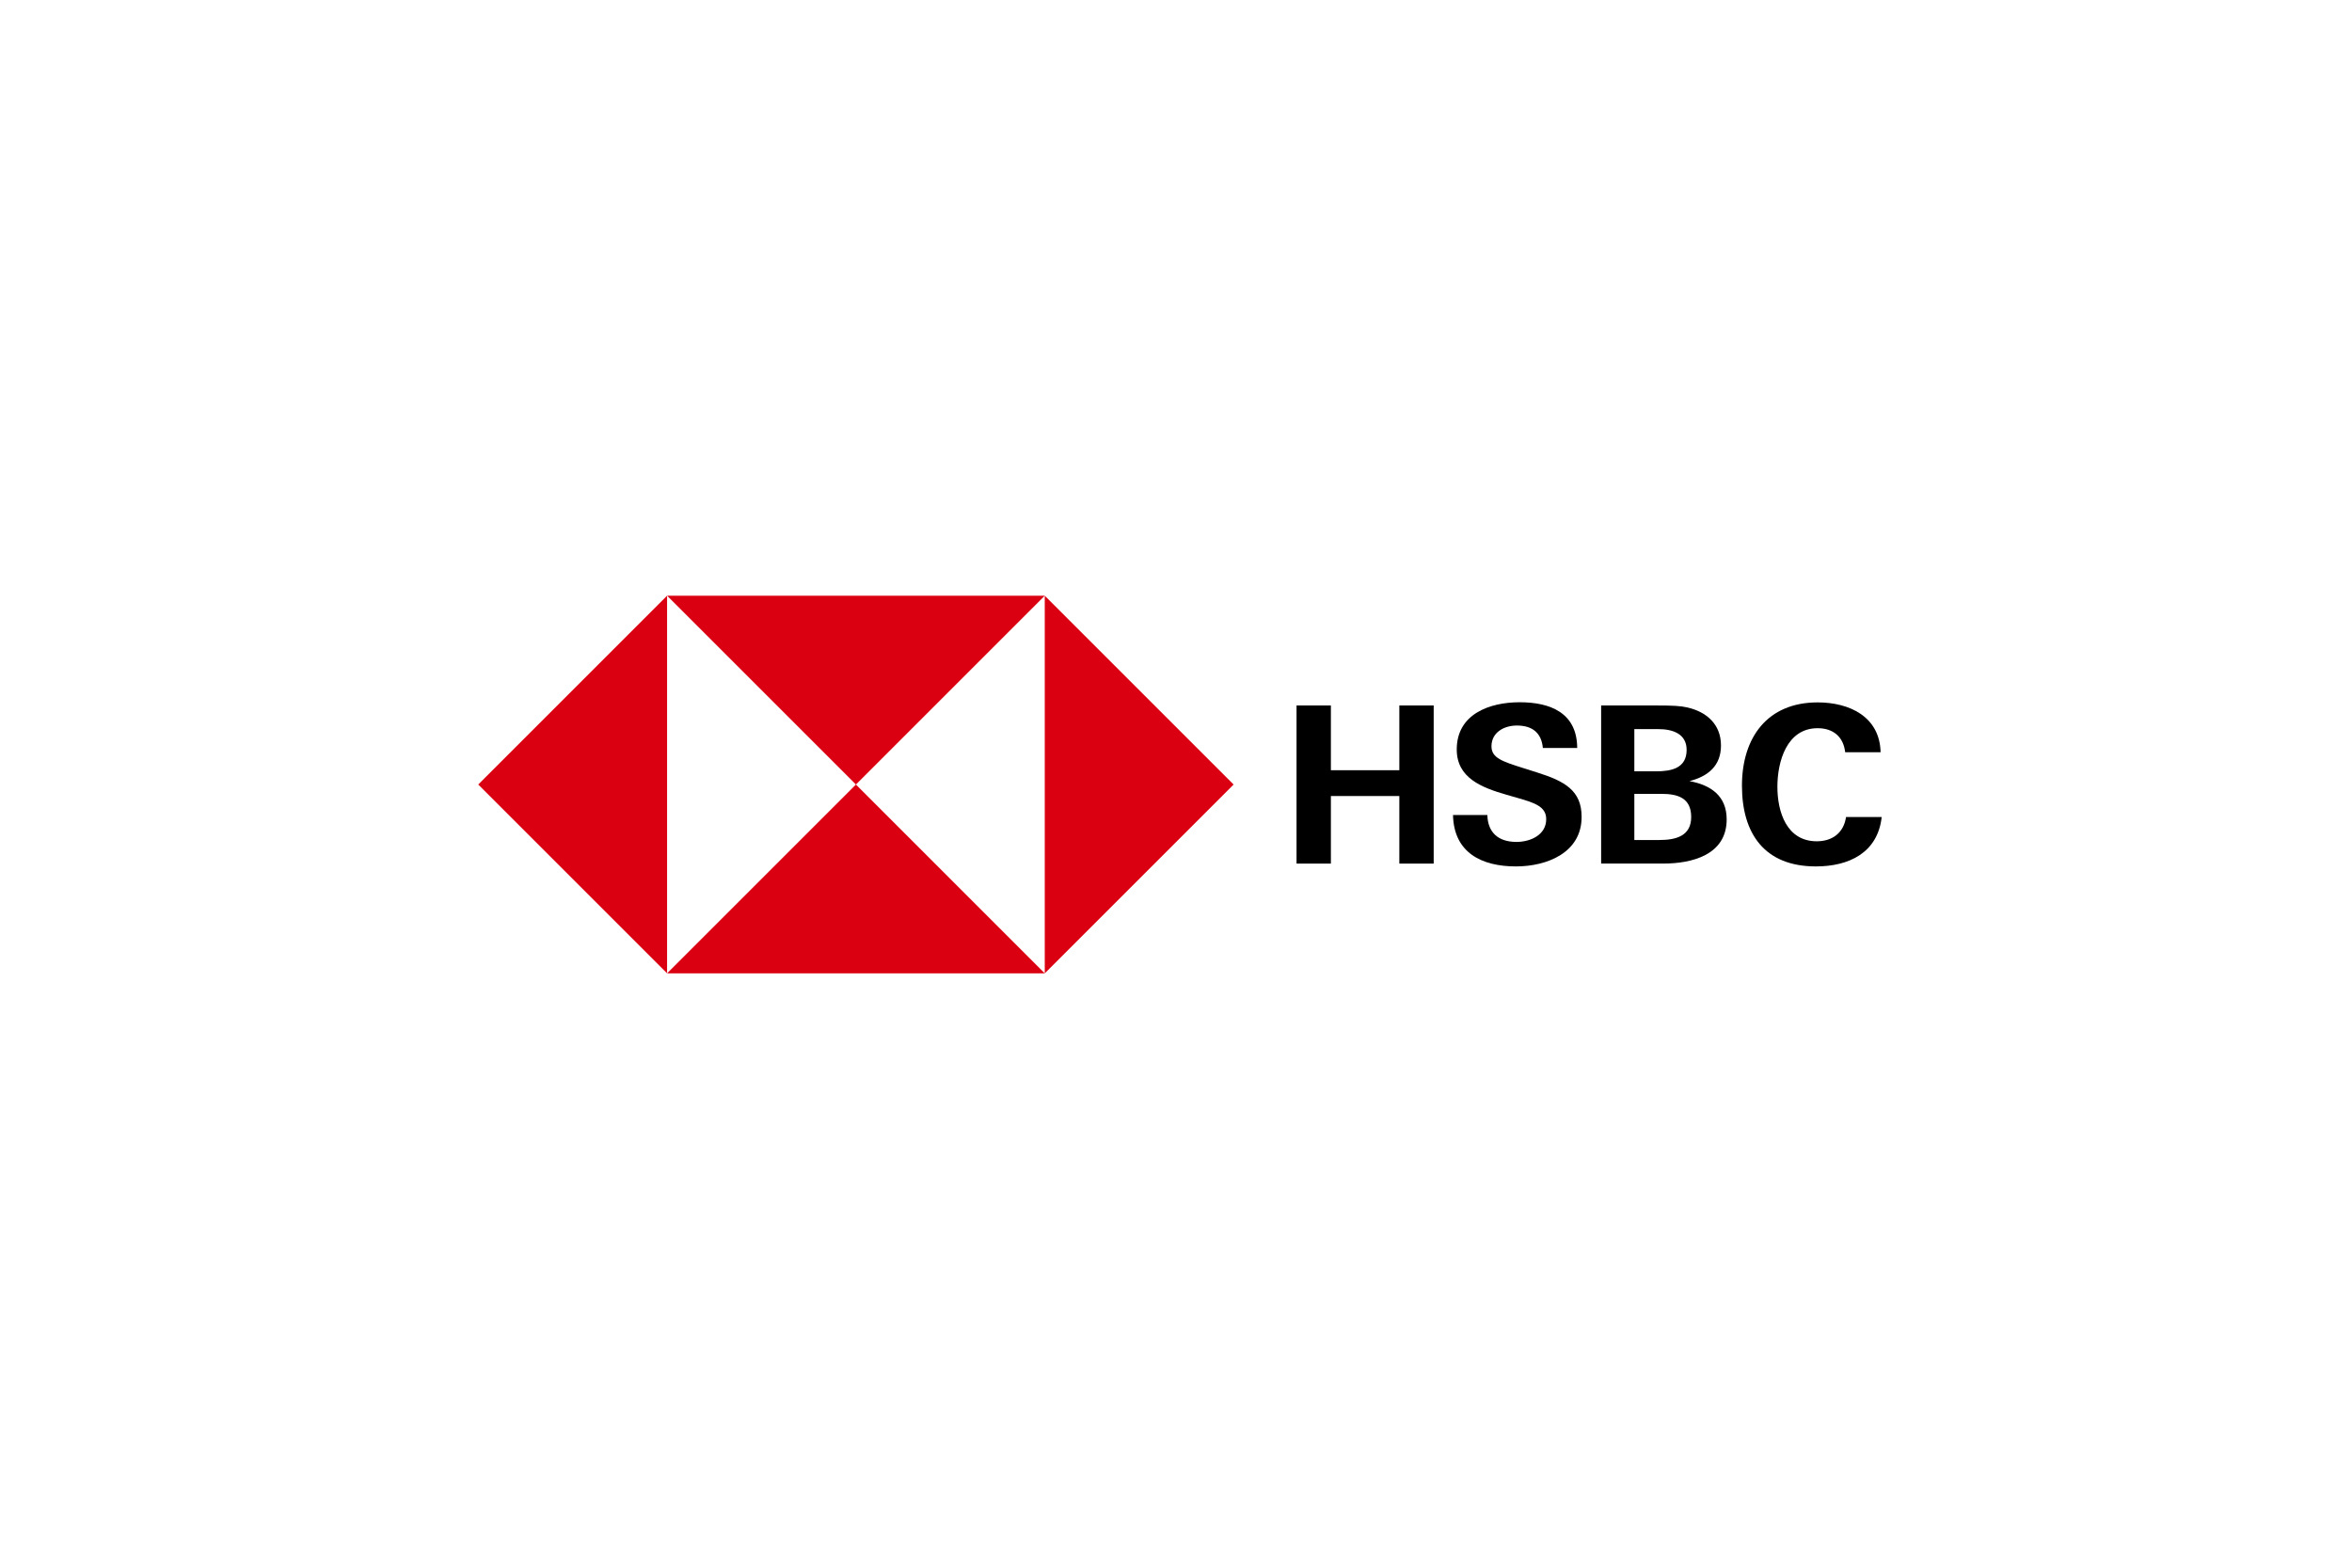 <?xml version="1.0" encoding="UTF-8"?> <svg xmlns="http://www.w3.org/2000/svg" width="300" height="200" viewBox="0 0 300 200" fill="none"><rect width="300" height="200" fill="white"></rect><g clip-path="url(#clip0_5597_31402)"><path d="M133.261 76H85.088V124.174H133.261V76Z" fill="white"></path><path d="M157.347 100.087L133.26 76V124.174L157.347 100.087Z" fill="#DB0011"></path><path d="M109.175 100.087L133.261 76H85.088L109.175 100.087Z" fill="#DB0011"></path><path d="M61 100.087L85.087 124.174V76L61 100.087Z" fill="#DB0011"></path><path d="M109.175 100.088L85.088 124.175H133.261L109.175 100.088Z" fill="#DB0011"></path><path d="M178.487 101.554H169.756V110.175H165.375V90.002H169.756V98.262H178.487V90.002H182.868V110.175H178.487V101.554Z" fill="black"></path><path d="M193.361 110.535C189.01 110.535 185.437 108.804 185.332 103.977H189.713C189.768 106.124 191.023 107.409 193.426 107.409C195.213 107.409 197.22 106.516 197.22 104.509C197.22 102.948 195.855 102.446 193.592 101.804L192.142 101.387C188.96 100.469 185.809 99.24 185.809 95.612C185.809 91.095 189.994 89.59 193.838 89.59C197.772 89.59 201.149 90.955 201.174 95.421H196.793C196.623 93.599 195.564 92.561 193.476 92.561C191.861 92.561 190.24 93.424 190.24 95.21C190.24 96.69 191.58 97.137 194.425 98.03L196.101 98.562C199.558 99.651 201.736 100.85 201.736 104.197C201.756 108.779 197.32 110.535 193.361 110.535Z" fill="black"></path><path d="M204.227 90.002H211.252C213.455 90.002 214.348 90.057 215.216 90.253C217.67 90.81 219.512 92.401 219.512 95.105C219.512 97.7 217.866 99.04 215.497 99.652C218.232 100.154 220.239 101.549 220.239 104.534C220.239 109.111 215.723 110.17 212.175 110.17H204.227V90.002ZM211.252 98.402C213.179 98.402 215.131 98.011 215.131 95.667C215.131 93.575 213.289 93.018 211.533 93.018H208.462V98.402H211.252ZM211.668 107.164C213.706 107.164 215.713 106.687 215.713 104.233C215.713 101.779 213.982 101.278 211.919 101.278H208.462V107.164H211.668Z" fill="black"></path><path d="M231.616 110.535C225.093 110.535 222.188 106.375 222.188 100.238C222.188 94.101 225.424 89.609 231.842 89.609C235.857 89.609 239.766 91.396 239.871 95.972H235.355C235.129 93.965 233.794 92.901 231.842 92.901C227.908 92.901 226.709 97.141 226.709 100.378C226.709 103.615 227.908 107.328 231.727 107.328C233.709 107.328 235.159 106.269 235.465 104.232H240.012C239.5 108.809 235.817 110.535 231.616 110.535Z" fill="black"></path></g><defs><clipPath id="clip0_5597_31402"><rect width="179" height="48.174" fill="white" transform="translate(61 76)"></rect></clipPath></defs></svg> 